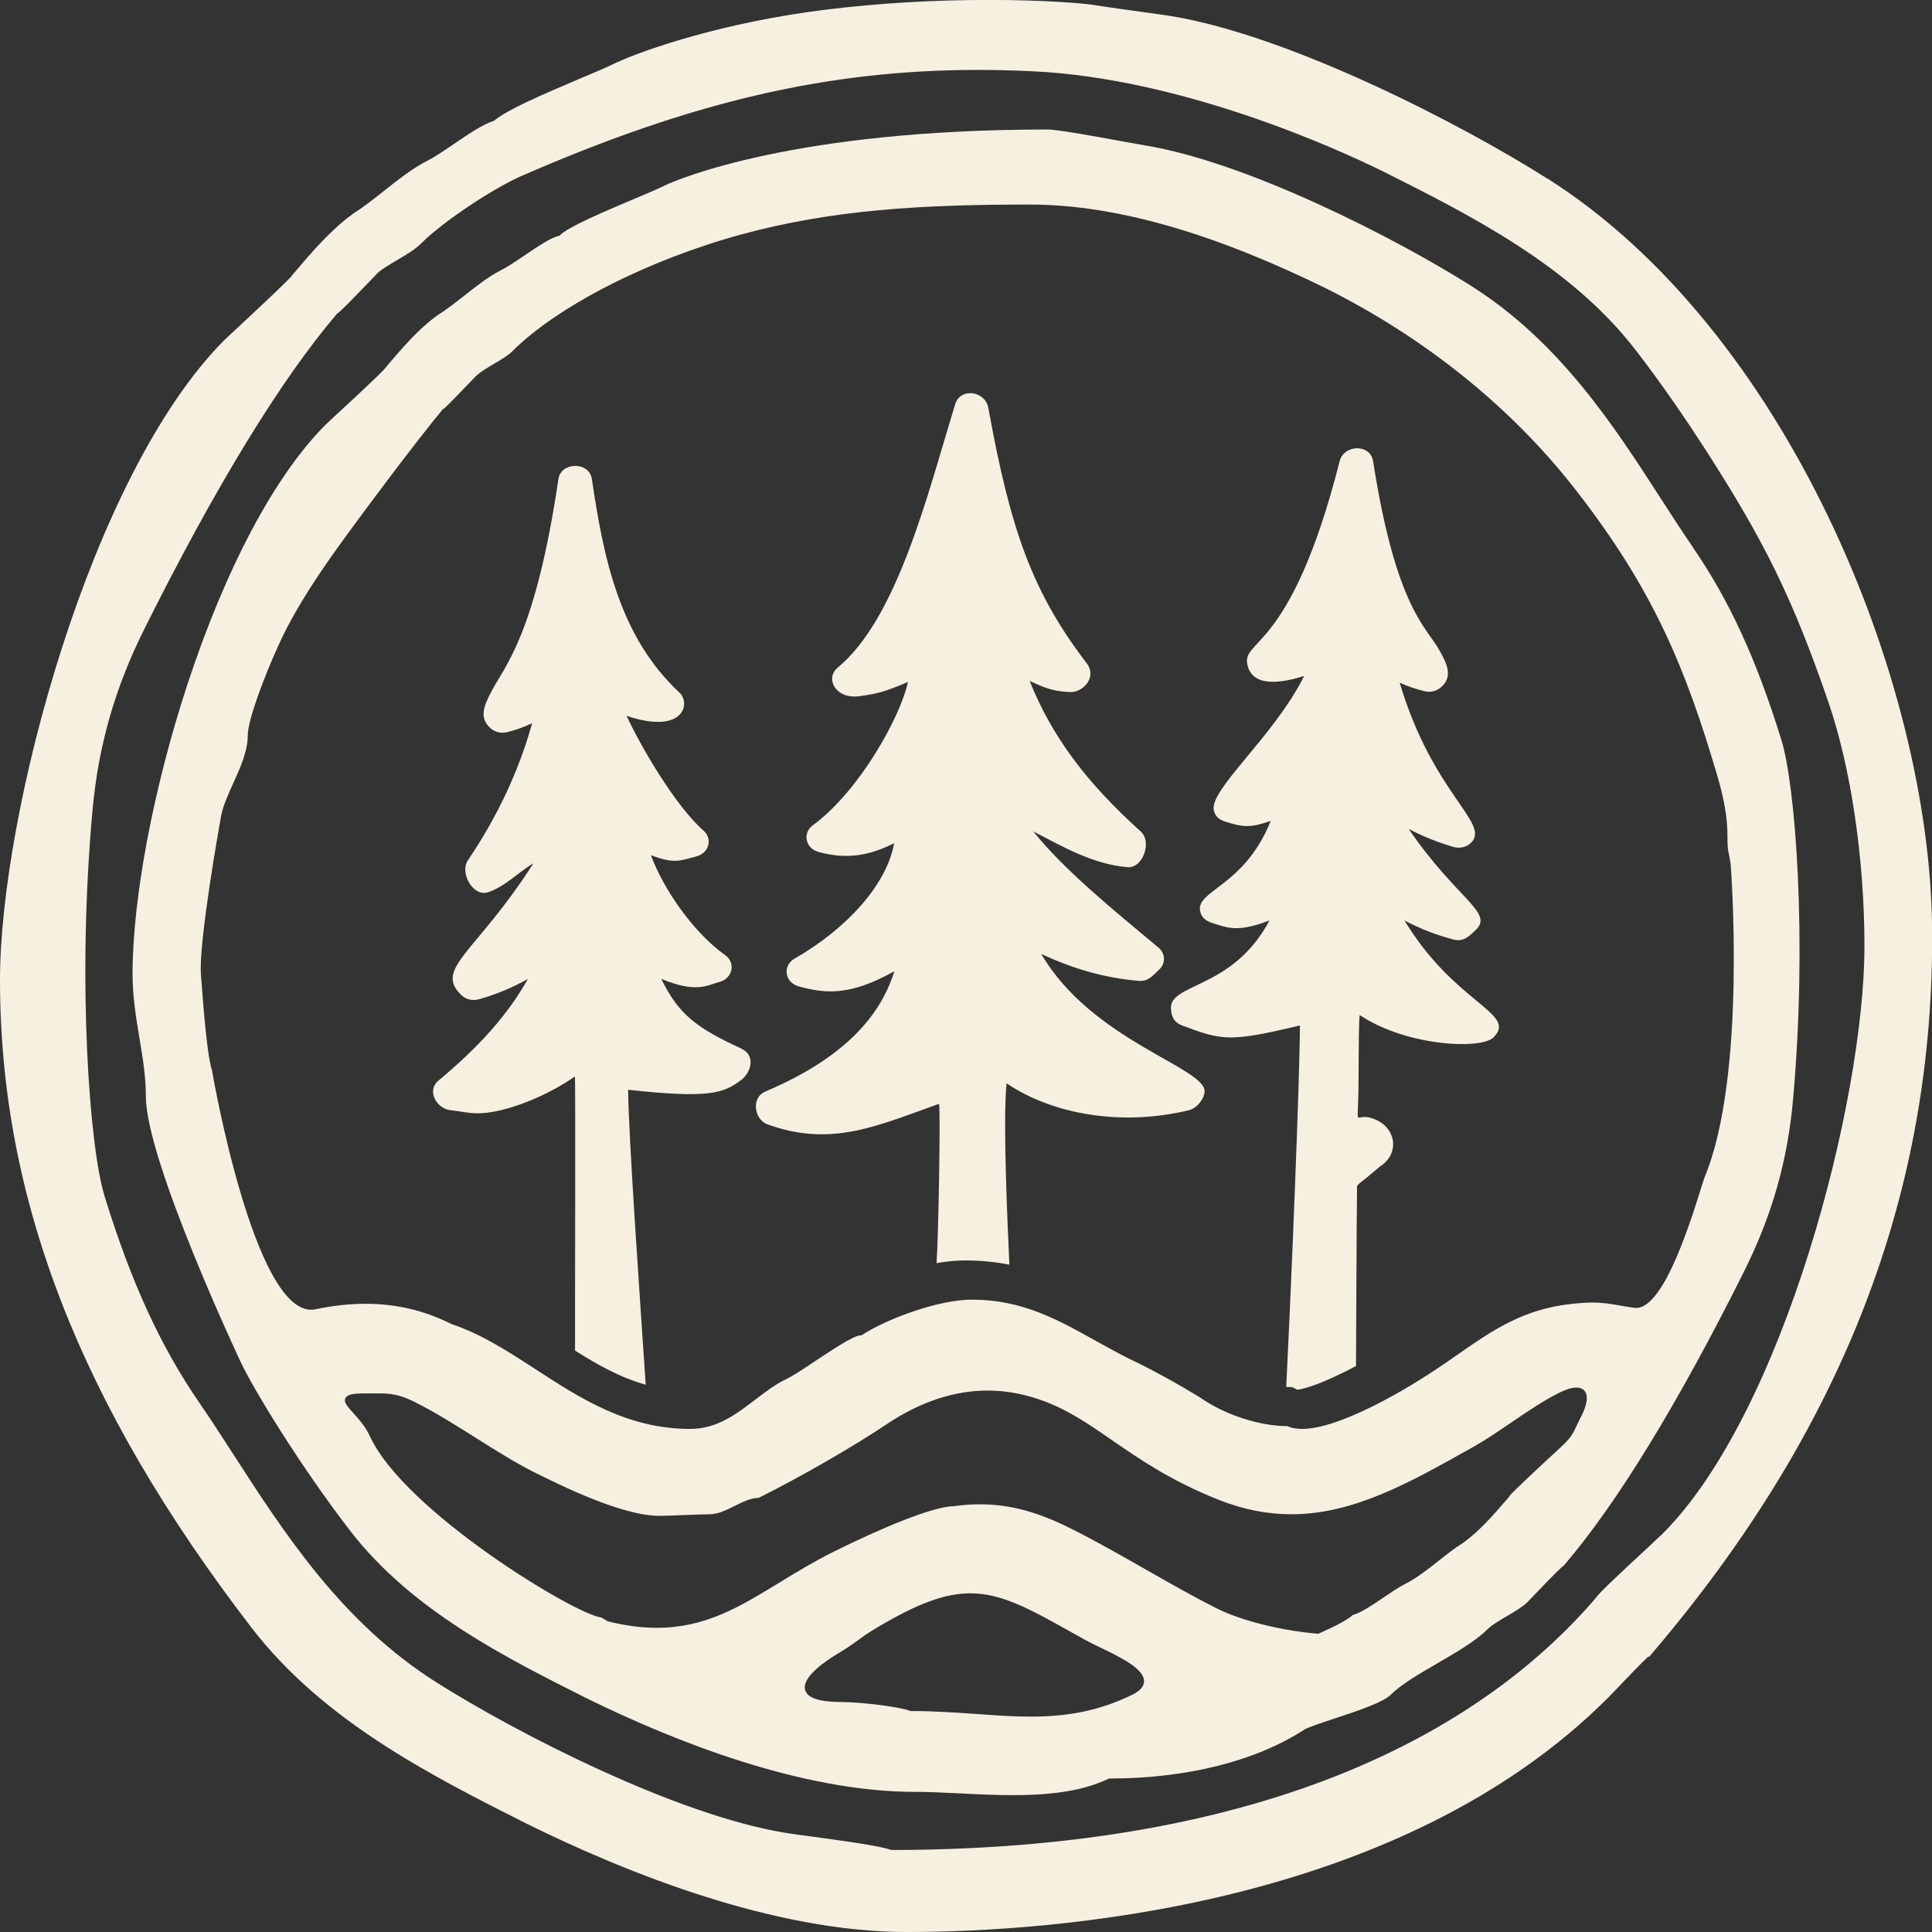 <?xml version="1.0" encoding="UTF-8"?>
<svg id="Ebene_2" data-name="Ebene 2" xmlns="http://www.w3.org/2000/svg" viewBox="0 0 283.46 283.46">
  <rect x="0" y="0" width="283.46" height="283.46" fill="#333333" stroke="none"/>
  <defs>
    <style>
      .cls-1 {
        fill: #f5f0e0;
      }
    </style>
  </defs>
  <g id="Ebene_1-2" data-name="Ebene 1">
    <g>
      <path class="cls-1" d="M227.1,26.25c-12.63-8.01-37.75-20.99-55.22-23.88-.88-.15-2.42-.36-4.25-.61-2.27-.31-4.97-.68-7.28-1.05-1.41-.22-7.2-.72-15.29-.72s-16.08.47-23.75,1.41c-15.15,1.85-26.86,5.92-30.95,7.82-1.09.55-3.04,1.38-5.33,2.34-5.99,2.54-10.72,4.61-12.56,6.17-1.57.47-3.68,1.9-5.93,3.43-1.45.99-2.83,1.92-3.83,2.42-2.16,1.09-4.28,2.77-6.35,4.41-1.47,1.17-2.99,2.37-4.52,3.34-3.27,2.35-6.04,5.6-8.72,8.75l-.24.28-.09.15c-.82.9-3.69,3.63-8.52,8.12-.74.68-1.24,1.15-1.34,1.25C13.14,69.75,0,119.55,0,143.78c0,32.05,11.71,62.24,36.87,94.99,10.57,13.77,26.5,21.8,40.56,28.88,14.64,7.21,36.16,15.81,55.55,15.81,20.7,0,72.2-3.37,103.16-34.58.14-.14,1.17-1.22,1.17-1.22,1.09-1.15,3.6-3.76,4.49-4.59h.17l.41-.48c28.06-32.93,41.5-67.78,41.09-106.55-.4-36.63-21.59-87.72-56.36-109.8ZM242.53,226.35c-6.18,5.71-7.91,7.39-8.4,8.11-14.43,16.84-44.09,36.91-103.32,36.97-1.71-.59-6.33-1.25-11.75-1.98-1.66-.22-3.07-.41-3.89-.55-16.08-2.65-39.37-14.63-51.1-22.04-13.89-8.77-22.37-21.91-29.91-33.6-1.69-2.62-3.29-5.09-4.88-7.4-5.74-8.34-10.04-17.71-13.94-30.36-2.18-7.06-4.06-31.24-1.78-56.48.85-9.53,3.27-18.01,7.6-26.7,10.48-20.99,20.01-36.58,28.27-46.27.61-.44,1.8-1.65,5.11-5.09.4-.41.69-.72.8-.83.6-.61,1.79-1.3,2.94-1.98,1.29-.76,2.62-1.54,3.46-2.39,3.42-3.42,10.84-8.22,14.7-9.91,25.01-10.93,45.05-15.59,66.99-15.59,2.57,0,5.16.06,7.93.19,22.02.99,44.82,11.4,51.28,14.56,13.01,6.52,27.74,13.91,37.33,26.34,4.14,5.35,7.81,10.83,10.16,14.47,8.85,13.74,12.91,22.06,18.1,37.1,3.33,9.65,5.32,23.08,5.32,35.92,0,22.54-11.83,68.43-29.65,86.22-.09.09-1.38,1.28-1.38,1.28Z"/>
      <path class="cls-1" d="M248.32,80.2c-1.49-2.16-2.98-4.47-4.56-6.92-6.99-10.84-14.92-23.13-27.97-31.37-10.94-6.91-32.69-18.08-47.75-20.57-.71-.12-1.91-.34-3.32-.59-3.8-.7-9.54-1.75-11.05-1.75-37.25,0-54.22,7.33-56.02,8.16-1.01.51-2.77,1.25-4.8,2.11-3.98,1.68-9.44,3.98-10.7,5.25l-.08.08-.12.02c-1.09.22-3.15,1.61-4.97,2.84-1.32.89-2.56,1.73-3.52,2.21-1.74.88-3.54,2.29-5.28,3.66-1.33,1.04-2.69,2.12-4.03,2.95-2.71,1.95-5.04,4.67-7.3,7.32-.25.42-1.48,1.69-7.72,7.44-.72.67-1.22,1.13-1.31,1.22-7.47,7.46-14.69,21.02-20.33,38.18-4.96,15.1-8.04,31.36-8.04,42.44,0,3.39.52,6.49,1.02,9.49.48,2.89.93,5.61.93,8.49,0,9.4,13.81,38.76,13.95,39.05,1.99,4.18,8.84,15.37,16.04,24.7,9.04,11.7,22.81,18.6,34.95,24.69,12.66,6.2,31.26,13.6,47.92,13.6,2.03,0,4.24.11,6.58.22,2.54.13,5.17.26,7.8.26,6.15,0,10.59-.76,13.98-2.4l.08-.04h.09c11.38,0,21.55-2.57,28.71-7.26,1.06-.48,2.71-1.02,4.47-1.6,3.09-1.02,6.94-2.28,8.1-3.45,1.49-1.49,4.08-3,6.82-4.59,2.75-1.6,5.6-3.25,7.22-4.88.71-.71,1.9-1.41,3.04-2.08,1.11-.65,2.26-1.33,2.9-1.97.12-.12.46-.47.9-.93,3.26-3.41,4.16-4.28,4.51-4.5,7.77-9.09,16.68-23.63,26.47-43.22,4.07-8.18,6.34-16.15,7.14-25.1,2.12-23.54.35-46.13-1.69-52.74-3.65-11.84-7.68-20.6-13.06-28.4ZM166.15,248.64c-4.56,2.23-9.15,3.22-14.88,3.22-2.57,0-5.16-.18-7.91-.38-3.06-.21-6.23-.44-9.72-.44h-.08l-.07-.03c-1.65-.65-7.51-1.29-9.97-1.29-3.3,0-5.06-.58-5.39-1.77-.51-1.85,2.85-4.18,4.9-5.4,1.47-.88,2.18-1.41,2.87-1.91.72-.53,1.4-1.03,2.84-1.88,5.97-3.54,9.93-4.99,13.65-4.99,4.63,0,8.84,2.36,15.22,5.94l1.63.91c.56.31,1.3.67,2.11,1.06,3.04,1.47,6.5,3.13,6.5,4.98,0,.76-.57,1.42-1.69,1.97ZM231.9,207.97c-.24.48-.42.86-.57,1.19-.53,1.14-.75,1.61-1.88,2.74-.08.08-.55.52-1.23,1.15-1.77,1.63-6.46,5.97-6.77,6.47,0,0,.04-.06.04-.15l-.06.21-.09.11c-2.07,2.41-4.21,4.91-6.7,6.69-1.19.74-2.4,1.7-3.58,2.63-1.59,1.25-3.24,2.55-4.88,3.37-.82.41-1.93,1.15-3.09,1.94-1.71,1.16-3.48,2.35-4.61,2.63-.69.65-2.23,1.49-4.95,2.71l-.09.04h-.1c-5.43-.47-11.24-1.92-14.8-3.71-3.45-1.73-6.83-3.66-10.41-5.7-3.59-2.05-7.3-4.17-11.11-6.07-4.84-2.43-8.93-3.51-13.27-3.51-1.23,0-2.5.09-3.81.28-3.09,0-11.08,3.42-17.52,6.62-2.99,1.49-5.58,3.07-8.09,4.6-5.81,3.55-10.83,6.62-17.97,6.62-2.25,0-4.57-.3-7.22-.96l-.26-.16c-.24-.14-.45-.27-.63-.39-3.77-.36-28.91-15.58-33.97-26.58-.67-1.46-1.72-2.62-2.49-3.47-.83-.92-1.38-1.53-1.12-2.11.23-.53,1-.72,2.93-.72h1.78c1.76-.01,3.1.08,5.45,1.25,3.09,1.55,6.14,3.48,9.09,5.34,2.92,1.84,5.68,3.58,8.43,4.96,3.85,1.92,12.87,6.41,18.37,6.41,1.1,0,2.36-.05,3.61-.11,1.26-.05,2.53-.11,3.64-.11,1.37,0,2.63-.63,3.84-1.24,1.18-.59,2.3-1.15,3.51-1.18,6.17-3.08,13.72-7.42,18.82-10.83,4.88-3.26,9.85-4.91,14.79-4.91,1.51,0,3.03.16,4.51.47,5.53,1.16,9.32,3.78,13.71,6.81,4.04,2.79,8.61,5.94,15.6,8.73,3.63,1.44,7.14,2.14,10.73,2.14,9.09,0,17.32-4.63,26.03-9.52l.75-.42c1.69-.95,3.47-2.16,5.35-3.44,2.42-1.65,4.92-3.35,7.3-4.52.92-.45,1.73-.69,2.36-.69.77,0,1.14.34,1.32.64.45.73.24,1.95-.66,3.74ZM250.03,172.9c-.05.13-.19.57-.39,1.22-2.35,7.63-5.91,17.78-9.6,17.78-.1,0-.2,0-.3-.02-.76-.11-1.42-.22-2.02-.33-1.43-.25-2.56-.44-4.08-.44-.85,0-1.81.06-2.93.18-7.26.77-11.65,3.83-17.21,7.7l-1.15.8c-6.55,4.55-16.06,9.86-21.31,9.86-.85,0-1.58-.14-2.18-.41-4.09-.02-9.04-1.63-12.62-4.09-3.15-1.98-7.53-4.37-10.64-5.83-1.73-.87-3.36-1.78-4.95-2.66-5.51-3.07-10.71-5.98-18.05-5.98-4.8,0-12.34,2.73-16.11,5.18l-.1.06h-.12c-1,0-4.31,2.21-6.73,3.82-1.78,1.18-3.31,2.2-4.19,2.6-1.59.77-3.02,1.85-4.53,3.01-2.77,2.11-5.62,4.3-9.54,4.3-9.21,0-16.06-4.44-22.68-8.74-4.1-2.66-7.98-5.18-12.36-6.65-3.99-2-8.11-2.97-12.58-2.97-2.34,0-4.75.26-7.36.8-.22.05-.44.07-.66.07-8.36,0-14.32-33.8-14.55-35.19-.68-2.1-1.19-8.33-1.61-14.01-.35-4.77,2.77-22.22,2.91-22.94.21-1.51.98-3.2,1.78-4.99,1.07-2.36,2.18-4.79,2.18-7.13,0-2.18,2.29-8.35,4.55-13.32,3.16-6.97,8.47-14.09,13.15-20.38l1.2-1.61c4.13-5.56,8.41-11,9.65-12.46l.12-.14h.07c.5-.39,2.84-2.83,3.86-3.9.4-.42.71-.74.82-.85.64-.64,1.71-1.27,2.74-1.88,1-.59,2.03-1.2,2.61-1.78,6.68-6.67,19.87-13.41,33.6-17.17,13.38-3.66,26.63-4.4,42.4-4.4s32,6.7,43.47,12.32c14.56,7.29,27.18,17.47,36.52,29.45,11.43,14.65,16.15,26.09,20.86,42.06,1.01,3.43,1.48,6.21,1.48,8.76q0,1.78.12,2.28c.07.3.18.76.34,1.8.03.31,2.43,31.29-3.87,46.18Z"/>
      <path class="cls-1" d="M152.78,139.96c4.81,2.26,9.36,3.51,14.24,3.95,1.41.12,1.98-.63,3.07-1.67.96-.91.9-2.36-.12-3.21-6.68-5.57-13.67-11.23-18.39-17.06,4.23,2.2,8.77,4.84,13.83,5.26,2.26.22,3.64-3.71,1.98-5.21-8.05-7.27-13.03-13.93-16.32-22.1,2.2.96,3.22,1.49,5.89,1.62,1.91.11,4.05-2.17,2.49-4.21-7.96-10.42-11.18-19.45-14.44-37.47-.46-2.54-4.11-3.03-4.87-.55-4.03,13.16-8.47,31.4-17.24,38.65-1.88,1.55-.34,4.67,3.21,4.18,2.57-.36,3.57-.58,7.1-2.08-1,4.83-6.94,15.86-13.97,21.04-1.54,1.14-1.05,3.38.85,3.9,4.49,1.22,7.77.37,11.1-1.29-1.05,5.96-6.8,12.46-14.63,16.95-1.78,1.02-1.43,3.48.59,4.05,4.07,1.14,7.71,1.36,14.07-2.22-2.29,7.44-8.53,13.25-18.91,17.65-2.19.93-1.61,4.12.26,4.81,9.48,3.47,16.33.13,25.19-2.99.26-.09-.05,19.27-.35,23.36,1.46-.25,2.88-.39,4.2-.39,2.34,0,4.48.23,6.49.62-.24-5.06-.98-20.92-.42-26.61,6.55,4.44,16.57,6.38,26.68,3.97,1.41-.33,2.34-1.84,2.38-2.74.17-3.55-16.49-7.42-23.97-20.21Z"/>
      <path class="cls-1" d="M108.85,153.88c-6.7-3.06-9.32-5.1-11.83-10.26,5.18,2.13,6.69.95,8.56.44,1.93-.53,2.39-2.8.82-3.92-4.79-3.42-9.11-9.81-10.9-14.66,3.54,1.32,4.32.78,6.68.17,1.84-.48,2.41-2.59,1.04-3.78-4.07-3.55-9.2-12.31-11.29-16.85,8.35,2.83,9.49-1.8,7.74-3.42-8.82-8.22-11.13-19.82-12.83-31.31-.38-2.61-4.54-2.55-4.91,0-3.39,22.9-7.87,27.4-9.79,31.09-1,1.93-2.04,3.92-.08,5.54.63.52,1.52.71,2.34.51,1.34-.34,2.56-.78,3.68-1.33-1.93,6.93-5.03,13.61-9.44,20.14-1.21,1.8.74,5.37,2.93,4.68,2.46-.77,4.66-3.09,6.69-4.25-8.43,13.2-14.66,15.42-10.55,19.35.65.62,1.63.85,2.53.6,2.53-.71,4.86-1.67,7.21-2.99-2.93,5.22-7.05,9.85-13.12,14.92-1.8,1.5-.25,4.16,1.85,4.35,1.48.14,2.98.61,5.09.38,4.2-.46,9.67-2.92,13.07-5.34.13-.09,0,37.84.03,40.22,3.37,2.12,6.72,4,10.37,5-.76-11.37-2.53-36.37-2.58-43.27,12,1.33,14,.46,16.5-1.36,1.64-1.19,2.17-3.72.19-4.62Z"/>
      <path class="cls-1" d="M206.07,135.05c2.32,1.23,4.63,2.12,7.11,2.78,1.59.42,2.37-.5,3.26-1.31,2.88-2.61-2.59-4.42-9.77-14.91,2,1.07,4.16,1.93,6.56,2.65,1,.3,2.1,0,2.74-.76,2.46-2.88-5.82-7.21-10.61-23.34,1.11.52,2.32.93,3.66,1.26.79.19,1.64.01,2.26-.47,2.06-1.62.94-3.66-.05-5.47-1.91-3.49-6.39-6.14-9.77-27.81-.4-2.58-4.28-2.49-4.91,0-7.33,28.86-14.79,25.86-13.44,30.21.94,3,5.11,2.29,8.24,1.29-4.47,8.96-14.05,16.75-13.25,19.78.35,1.32,1.51,1.56,2.33,1.8,2,.58,3.12.71,6.01-.31-3.85,9.63-10.98,10.17-10.36,13.23.29,1.41,1.51,1.66,2.47,1.97,1.96.62,3.54,1.01,7.71-.6-5.5,10.37-15.02,9.11-14.44,13.17.09,1.03.51,1.82,1.56,2.22,5.89,2.22,6.96,2.52,17.34.02-.01,7.58-1.24,37.74-2.01,53.05h.83l.83.4c1.25-.13,4.36-1.23,8.58-3.48.03-4.04.08-21.09.16-26.45.73-.75-.09.11,3.39-2.85,2.82-1.81,2.4-5.46-.6-6.82-3.48-1.59-2.61,2.44-2.58-5.38.03-5.59.05-10.08.2-9.98,7.03,4.71,18.42,5.11,19.75,3.1,3.2-3.41-5.89-4.88-13.2-16.98Z"/>
    </g>
  </g>
</svg>